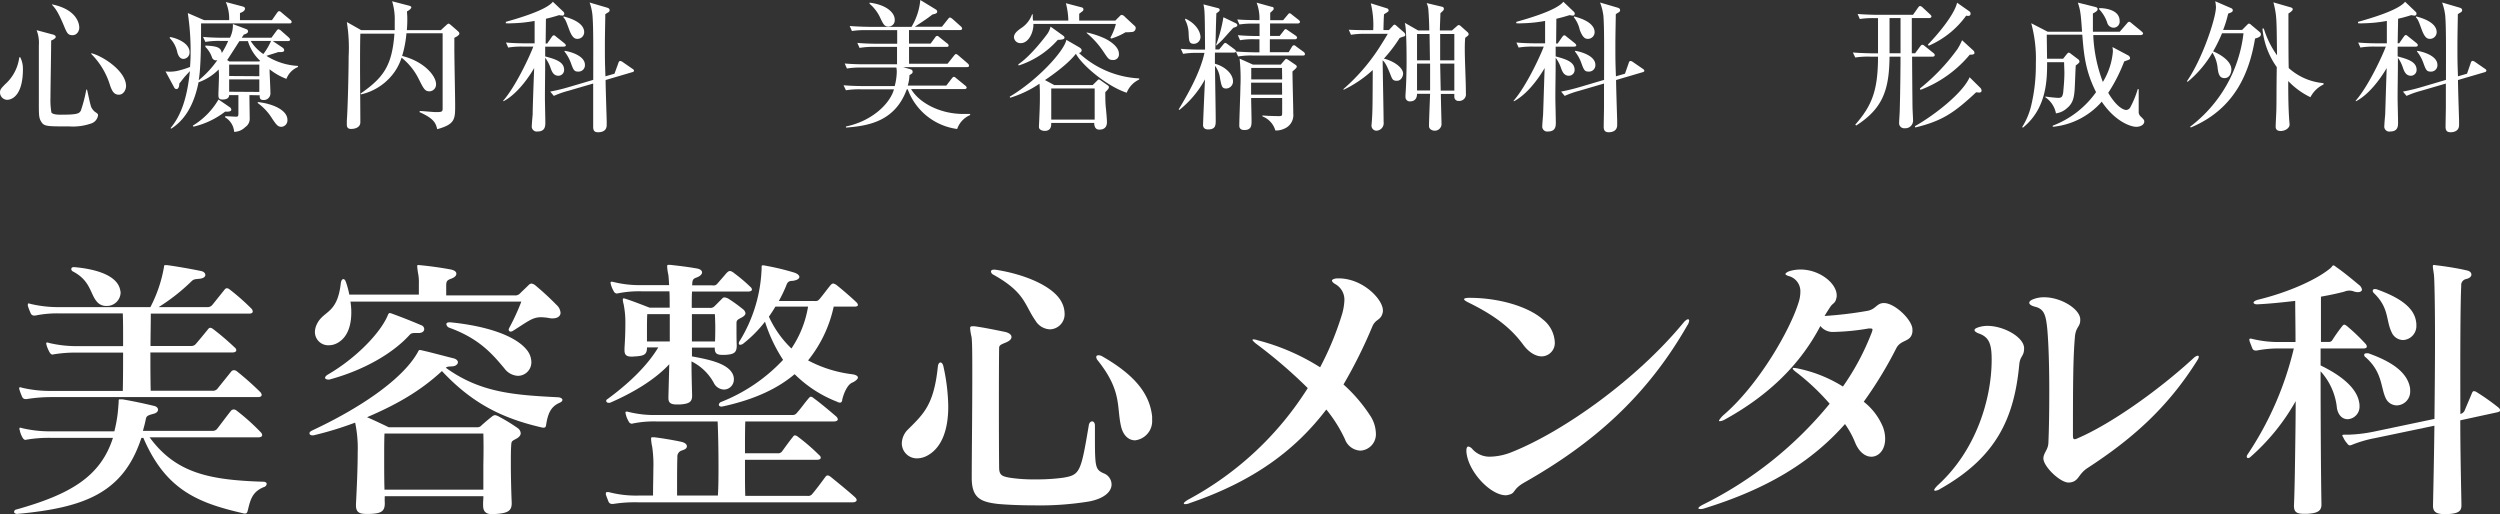 <svg xmlns="http://www.w3.org/2000/svg" viewBox="0 0 497.36 102.28"><rect x="0" y="0" width="497.36" height="102.28" fill="#333333" stroke="none"/><defs><style>.cls-1{fill:#fff;}</style></defs><g id="レイヤー_2" data-name="レイヤー 2"><g id="レイヤー_1-2" data-name="レイヤー 1"><path class="cls-1" d="M52.5,96.9c-2.24.9-2.68,2.41-3.19,4.6-.11.44-.22.67-.56.67a1,1,0,0,1-.39-.06c-9-2.07-15.41-4.65-19.84-15h-.39c-3.59,11-11.37,13.9-24.71,15.13h0c-.4,0-.62-.22-.62-.39a.53.53,0,0,1,.5-.5c10.65-3,16.7-6.5,19.17-14.24H10.2a26.67,26.67,0,0,0-4.82.34,2.57,2.57,0,0,0-.28.06c-.28,0-.45-.17-.61-.45a4.73,4.73,0,0,1-.56-1.46.65.65,0,0,1-.06-.33A.15.15,0,0,1,4,85.08a2.3,2.3,0,0,1,.45.11,23.83,23.83,0,0,0,5.71.62H22.75a28.06,28.06,0,0,0,.67-3.59c.06-.62.12-1.29.17-2s-.05-.78.28-.78c.12,0,.23,0,.45,0,2,.34,4.15.79,6.22,1.29.62.11.9.45.9.78s-.28.68-1,.84c-1.06.28-1.28.45-1.4.9-.16.84-.39,1.68-.61,2.47H42.19a1.16,1.16,0,0,0,1-.4c.62-.78,1.85-2.46,2.75-3.58a.69.69,0,0,1,.56-.28.87.87,0,0,1,.56.22,42.29,42.29,0,0,1,4.82,4.32.86.86,0,0,1,.28.56c0,.22-.23.44-.67.44H29.76C35,94.16,41.69,95.5,52.39,95.84c.45,0,.67.22.67.44A.75.75,0,0,1,52.5,96.9ZM51.38,79H10.26a30.68,30.68,0,0,0-4.93.39H5.16A.72.72,0,0,1,4.43,79a13.32,13.32,0,0,1-.56-1.46,2.57,2.57,0,0,0-.06-.28c0-.16.06-.22.23-.22a3.32,3.32,0,0,1,.39.11,24.37,24.37,0,0,0,5.77.62H24.43c.06-2.75.06-5.21.06-7.62H15.58a26.84,26.84,0,0,0-4.82.33,2.57,2.57,0,0,0-.28.06c-.28,0-.45-.17-.61-.45a6.79,6.79,0,0,1-.62-1.45,1.81,1.81,0,0,0-.06-.28c0-.17.06-.23.23-.23a3.32,3.32,0,0,1,.39.11,23.5,23.5,0,0,0,5.77.62h8.91V67c0-1.52,0-3-.06-4.65H11.88A21.68,21.68,0,0,0,7,62.78H6.84a.72.72,0,0,1-.73-.45,13.32,13.32,0,0,1-.56-1.46.76.76,0,0,1,0-.33c0-.12,0-.17.16-.17a2,2,0,0,1,.45.11,23.92,23.92,0,0,0,5.72.62H29.92a27.19,27.19,0,0,0,2.69-7.9c.06-.34,0-.45.28-.45h.4c2,.28,4.59.73,6.72,1.17.56.12.84.45.84.79s-.34.62-1,.73c-.89.11-1.23.05-1.68.45a39,39,0,0,1-6.61,5.21h9.69a1.21,1.21,0,0,0,1-.45l2.47-3.08a.57.57,0,0,1,.44-.23,1.06,1.06,0,0,1,.51.23A44.59,44.59,0,0,1,50,61.38a.87.87,0,0,1,.28.61c0,.23-.23.4-.73.4H30c0,2.29-.06,4.42-.06,6.44H38a1.14,1.14,0,0,0,1-.45c.67-.78,1.74-2.07,2.41-2.91.28-.34.51-.34,1,0a52.19,52.19,0,0,1,4.26,3.64.75.75,0,0,1,.34.56c0,.28-.28.45-.79.45H29.92c0,2.35,0,4.82.06,7.62H42.25a1.19,1.19,0,0,0,1-.39c.62-.79,1.85-2.3,2.74-3.42a.71.71,0,0,1,.57-.28.91.91,0,0,1,.56.22A57.38,57.38,0,0,1,51.78,78a.93.93,0,0,1,.28.56C52.06,78.8,51.83,79,51.38,79ZM21.18,60.87a2.44,2.44,0,0,1-1.62-.56c-1.68-1.51-1.29-4.37-5.1-6.33a.56.56,0,0,1-.28-.45c0-.22.17-.39.5-.39h.06c3.31.28,8.63,1.29,9.19,4.65a1.49,1.49,0,0,1,.06.51A2.73,2.73,0,0,1,21.18,60.87Z"/><path class="cls-1" d="M111.28,80.15c-1.73.78-2.29,2.18-2.63,4.37-.06.45-.22.56-.5.56a1.3,1.3,0,0,1-.45-.06C100,83.23,94,80.32,87.92,73.82c-4.31,4-9.13,6.72-14.9,9.18,2.07.9,4.31,2,4.31,2H94.92a1.06,1.06,0,0,0,.9-.4c.56-.5,1.4-1.23,2-1.68a1.1,1.1,0,0,1,.67-.33,2.39,2.39,0,0,1,.84.33,33.49,33.49,0,0,1,3.65,2.24,1.35,1.35,0,0,1,.61,1c0,.4-.22.73-.78,1.07-1,.56-1.07.45-1.12,1.57-.06.89-.06,2.07-.06,3.36,0,2.3.06,5.15.17,7.84v.17c0,1.57-1,1.91-3,2.07-.28,0-.56.06-.78.06-1.29,0-1.91-.45-1.91-1.79v-.34c0-.5.06-1,.06-1.46H76.55a11.13,11.13,0,0,0,0,1.29v.17c0,1.63-.84,2-3,2.07h-.73c-1.23,0-2-.28-2-1.68v-.28c.17-3.36.34-7.06.34-10.2a24.28,24.28,0,0,0-.51-6,67.87,67.87,0,0,1-8.29,2.53h-.22c-.34,0-.57-.17-.57-.4s.17-.39.51-.56c9.24-4.31,17.65-9.91,20.84-15.24.34-.56.34-.78.62-.78a3.94,3.94,0,0,1,.56.11c2.18.5,3.92,1,6.22,1.57.56.17.78.5.78.78s-.33.73-1.06.79-1,0-1.35.28c6.9,5,13.68,5.43,22.42,5.88.5.06.78.28.78.51S111.68,80,111.28,80.15Zm-1.34-16.81a2.54,2.54,0,0,1-.67-.06,10.36,10.36,0,0,0-1.63-.17c-1.73,0-2.63.85-5.66,2.75a1,1,0,0,1-.39.11.38.38,0,0,1-.39-.39.8.8,0,0,1,.11-.34A45.06,45.06,0,0,0,103.72,60h-34a13.32,13.32,0,0,1,.17,2.13c0,2.4-.62,4.81-2.58,6a3.59,3.59,0,0,1-1.9.56A2.65,2.65,0,0,1,62.65,66a3.75,3.75,0,0,1,.45-1.63c1.34-2.63,4-1.9,4.7-8,.06-.56.28-.84.51-.84s.39.22.56.72a16.53,16.53,0,0,1,.62,2.36H83.33c0-.9,0-1.57,0-2.19a8.6,8.6,0,0,0-.11-1.79A15.43,15.43,0,0,1,83,53c0-.22.05-.28.28-.28a5.55,5.55,0,0,0,.56.06q3.19.33,5.88.84c.73.17,1.07.45,1.07.84s-.34.73-1.07,1-.89.45-.95,1.12v2.19h13.62a1.29,1.29,0,0,0,1.06-.39c.39-.4,1.23-1.18,1.74-1.69a.91.91,0,0,1,.56-.28,1.68,1.68,0,0,1,.73.34,56.85,56.85,0,0,1,4.25,3.92,2.35,2.35,0,0,1,.79,1.57C111.51,62.83,111,63.34,109.94,63.34ZM83.27,66.25H82.6c-.56,0-.84.06-1.12.39-3.42,3.76-9.25,7.06-15.92,8.86a.76.76,0,0,1-.33,0c-.34,0-.56-.17-.56-.33s.16-.4.5-.62c5.72-3.31,10.59-8.4,12-11.88.11-.28.23-.39.39-.39a1.63,1.63,0,0,1,.4.11c1.84.67,3.86,1.46,5.82,2.3a.85.85,0,0,1,.62.78C84.39,65.92,84,66.25,83.27,66.25Zm12.89,20H76.49c-.06,1.52-.06,3.09-.06,4.71,0,2.13,0,4.32.06,6.45H96.16c0-1.69,0-3.37,0-5C96.21,90.23,96.21,88.1,96.16,86.25Zm6.89-11.48a3.55,3.55,0,0,1-2.69-1.46c-2.3-2.74-4.93-5.94-11-8.12a.9.9,0,0,1-.56-.68c0-.22.17-.39.62-.39h.16c7.34.73,12.89,2.69,15.13,5.38a3.93,3.93,0,0,1,1,2.47A2.69,2.69,0,0,1,103.05,74.77Z"/><path class="cls-1" d="M169.67,99.93h-42.8a27.14,27.14,0,0,0-4.88.33h-.17a.77.77,0,0,1-.73-.39c-.16-.39-.39-1-.56-1.46,0-.11,0-.22,0-.28s0-.22.22-.22a1.19,1.19,0,0,1,.39,0,21.16,21.16,0,0,0,5.78.68h3c0-2,.06-3.76.06-5.27a24.43,24.43,0,0,0-.23-4.43,9.55,9.55,0,0,1-.22-1.56c0-.29.06-.34.28-.34h.34c1.45.17,3.81.56,5.37.9.73.16,1.13.5,1.13.89s-.29.62-1,.84a1.25,1.25,0,0,0-.89,1.35c-.06,1.68-.06,3.75-.06,7.62h8.12c.12-1.85.12-3.92.12-6,0-3.14-.06-6.27-.17-8.74h-12a20.85,20.85,0,0,0-4.82.39c-.06,0-.17.06-.22.06a.76.76,0,0,1-.68-.5,4.67,4.67,0,0,1-.56-1.41,1,1,0,0,1-.05-.33c0-.11.05-.17.16-.17a1.27,1.27,0,0,1,.45.06,21.11,21.11,0,0,0,5.72.61h26.78a1.05,1.05,0,0,0,1-.44c.9-1,1.4-1.8,2.36-2.92.16-.17.28-.28.39-.28a1,1,0,0,1,.56.28c1.46,1.07,3.25,2.58,4.48,3.64a1,1,0,0,1,.34.56c0,.23-.23.45-.84.45H148.27c-.06,1.57-.06,3.87-.06,6.33h6.5a1,1,0,0,0,.84-.33c.73-1,1.29-1.8,2.24-3,.12-.17.23-.23.34-.23a.89.89,0,0,1,.56.23A39.29,39.29,0,0,1,163,90.57a.61.61,0,0,1,.28.5c0,.23-.23.4-.73.4H148.21v2.18c0,1.74,0,3.47.06,5H160.6a1,1,0,0,0,1-.39c.56-.62,1.9-2.41,2.63-3.42.28-.34.51-.34,1,0,1.23,1,3.59,2.91,4.88,4.09a1,1,0,0,1,.33.56C170.4,99.7,170.18,99.93,169.67,99.93ZM148.83,58H137.68c-.06.89-.06,2-.06,3.25h3.59a1.1,1.1,0,0,0,.95-.34c.34-.34,1-1,1.35-1.35s.39-.39.61-.39a2,2,0,0,1,1,.39,29.77,29.77,0,0,1,2.63,1.91,1.27,1.27,0,0,1,.56.84c0,.28-.23.56-.73.84-.73.39-1.06.5-1.06,1.12v1.29c0,1,0,2,.05,3.19,0,1.46-.61,1.74-2.29,1.85h-.57c-1.06,0-1.51-.28-1.51-1.29v-.16h-4.54V70.9c3.37.62,6.84,1.35,8,3.31A2.42,2.42,0,0,1,146,75.5a2,2,0,0,1-2,2,2.35,2.35,0,0,1-2-1.34,10.16,10.16,0,0,0-4.43-4.26c0,2.24.06,4.48.12,6.61v.28c0,1.24-.73,1.57-2.47,1.68h-.56c-1.12,0-1.68-.28-1.68-1.23v-.39c.05-1.91.11-4.15.17-6.39-2.92,3.14-7.29,5.72-11.82,7.68-.06,0-.12,0-.23,0-.28,0-.5-.16-.5-.39a.39.39,0,0,1,.22-.33c3.92-2.86,7.84-6.45,10.14-10.31h-2.24c0,1.4-.56,1.68-2.24,1.79-.28,0-.56.05-.78.05-1.07,0-1.46-.33-1.46-1.28v-.4c.11-1.68.17-3.25.17-4.65a18.74,18.74,0,0,0-.34-4.09,4.79,4.79,0,0,1-.17-.89c0-.23.06-.28.17-.28a1.61,1.61,0,0,1,.45.11c1.29.39,4.71,1.74,4.71,1.74h4c0-1.18,0-2.3-.05-3.25h-5.38a21.19,21.19,0,0,0-4.82.39c-.06,0-.17.05-.22.05a.76.76,0,0,1-.68-.5,5.17,5.17,0,0,1-.56-1.35,1.06,1.06,0,0,1-.05-.33.15.15,0,0,1,.17-.17,1.25,1.25,0,0,1,.44.06,21.64,21.64,0,0,0,5.72.61h5.32c-.06-1.06-.11-1.79-.17-2.13a8.47,8.47,0,0,1-.22-1.57c0-.28.05-.33.28-.33h.34c1.45.17,3.47.39,5.32.73.67.11,1,.44,1,.78s-.34.73-1.07,1-.84.45-.89,1.35v.22h4a1,1,0,0,0,1-.33c.33-.4,1.34-1.52,1.79-2.08.28-.28.5-.45.73-.45a1.62,1.62,0,0,1,.78.4,32.17,32.17,0,0,1,3.31,2.8.78.78,0,0,1,.28.5C149.56,57.85,149.33,58,148.83,58ZM133.25,62.5h-4.48c-.06,1.06-.06,2.24-.06,3.64v1.79h4.54Zm9,0h-4.6v5.43h4.6c.05-1.12.05-2.18.05-3.25C142.27,63.9,142.27,63.17,142.22,62.5ZM170,61h-4.14a25.6,25.6,0,0,1-5.1,10.7,25.16,25.16,0,0,0,8.74,2.75c.84.11,1.18.39,1.18.67s-.51.73-1.13,1c-1,.4-1.73,2.24-2,3.42,0,.39-.22.56-.44.56a1.14,1.14,0,0,1-.56-.17,24.58,24.58,0,0,1-8.46-5.49c-3.31,2.8-7.85,5-14.18,6.39-.11,0-.23.06-.34.06-.39,0-.56-.17-.56-.4a.69.69,0,0,1,.39-.5,33.85,33.85,0,0,0,12.39-8.4A30.83,30.83,0,0,1,152.19,64a24.9,24.9,0,0,1-4.2,4.26,1.23,1.23,0,0,1-.73.34.27.27,0,0,1-.28-.28.94.94,0,0,1,.23-.57,29.4,29.4,0,0,0,4.31-14.34v-.34c0-.16,0-.28.22-.28a1.84,1.84,0,0,1,.51.06,48.46,48.46,0,0,1,5.66,1.35c.72.22,1.12.56,1.12.89s-.4.67-1.4.79c-.79,0-1,.33-1.24,1a27.17,27.17,0,0,1-1.45,3h7.17a.91.91,0,0,0,.89-.34c.45-.5,1.24-1.57,2.13-2.69.23-.28.45-.45.62-.45a1.71,1.71,0,0,1,.79.4c1.06.84,3,2.52,3.86,3.36a.91.91,0,0,1,.28.5C170.68,60.87,170.46,61,170,61Zm-15.74,0c-.39.67-.84,1.35-1.29,2a20.47,20.47,0,0,0,4.48,6.33A20.9,20.9,0,0,0,160.76,61Z"/><path class="cls-1" d="M184.41,90.68a4.37,4.37,0,0,1-2,.51,3,3,0,0,1-3-3,4,4,0,0,1,1.28-2.8c3.09-3.08,5.1-4.88,5.89-12.44.11-1.12.9-1.12,1.12,0a39.09,39.09,0,0,1,.95,7.84C188.67,85.75,187.21,89.22,184.41,90.68Zm32.28,9.08a60.52,60.52,0,0,1-10.76.78c-2.8,0-5.44-.11-7.34-.28-3.47-.39-5.21-1.17-5.27-5,0-4.26.11-13.5.11-20.28,0-4,0-7.18-.16-8A10.34,10.34,0,0,1,193,65.3c0-.28.11-.39.44-.39.12,0,.28,0,.45,0,2,.28,4.15.73,6.05,1.12.79.17,1.29.56,1.29,1s-.39.84-1.29,1.18c-.67.28-1.17.45-1.17,1-.06,4.7-.06,17.59,0,23.75,0,1.57.56,1.8,2.13,2.08a31,31,0,0,0,5,.33,39,39,0,0,0,5.6-.33c3.36-.56,3.53-1.07,5.1-10.37.06-.56.39-.84.67-.84s.56.28.56.84v2.47c0,5.82.12,6.27,1.68,7a2.41,2.41,0,0,1,1.63,2.19C221.17,97.68,219.88,99.14,216.69,99.76ZM208.9,65.52A3.52,3.52,0,0,1,206,63.79c-2.24-3.2-2-5.61-8.46-9.19a.76.76,0,0,1-.39-.56c0-.23.17-.39.56-.39H198c5.61.84,11.71,3.24,13.28,6.61a4.81,4.81,0,0,1,.51,2A3,3,0,0,1,208.9,65.52ZM225.82,87.6c-1.18,0-2.35-.84-2.8-2.8-.9-3.92.22-7-4.6-13.06a1.23,1.23,0,0,1-.33-.67c0-.28.16-.39.45-.39a1.42,1.42,0,0,1,.67.17c6.67,3.81,9.52,7.56,10,12,0,.22,0,.45,0,.67A3.85,3.85,0,0,1,225.82,87.6Z"/><path class="cls-1" d="M273,65a96.09,96.09,0,0,1-5.72,11.49,30.85,30.85,0,0,1,5.32,6.21,6.72,6.72,0,0,1,1.12,3.42,3.26,3.26,0,0,1-3.08,3.53,3.45,3.45,0,0,1-3.08-2.29,27.73,27.73,0,0,0-3.7-5.89c-6.1,8-14.34,14.23-27.12,18.6a2.47,2.47,0,0,1-.95.23c-.17,0-.28-.06-.28-.17s.34-.45,1.07-.84a63.62,63.62,0,0,0,23.59-22.08,96.42,96.42,0,0,0-10.37-8.9c-.39-.34-.62-.57-.62-.68s.06-.11.23-.11a2.83,2.83,0,0,1,.78.17,43.46,43.46,0,0,1,12.44,5.38A60,60,0,0,0,266.84,63a11.77,11.77,0,0,0,.62-3.25,3.55,3.55,0,0,0-1.85-3.25c-.45-.28-.62-.51-.62-.68s.34-.39,1-.44h.33c4.77,0,8.8,4.14,8.8,6.38V62C274.79,63.84,273.67,63.34,273,65Z"/><path class="cls-1" d="M306.74,70.9c-1.12,0-2.53-.67-3.81-2.46-2.47-3.31-5.72-5.77-10.76-8.24-.56-.28-.9-.5-.9-.67s.34-.28,1.07-.28c5.88,0,11.71,1.74,14.62,4.31A6.12,6.12,0,0,1,309.31,68,2.66,2.66,0,0,1,306.74,70.9Zm29-6.27c-8.24,14.45-19.05,23.75-32.5,31.37-2.35,1.35-1.68,2.08-3,2.41a2.63,2.63,0,0,1-.67.12c-3.08,0-7.56-4.77-7.84-8.69v-.22c0-.51.16-.79.39-.79a1.42,1.42,0,0,1,.84.56,4.62,4.62,0,0,0,3.64,1.46,12.2,12.2,0,0,0,4.26-.95c10.2-4.09,24.76-14.4,34.12-25.78.11-.11.17-.22.28-.28a1.05,1.05,0,0,1,.56-.33.26.26,0,0,1,.23.28A2.15,2.15,0,0,1,335.76,64.63Z"/><path class="cls-1" d="M377.23,69.33a80.05,80.05,0,0,1-6.45,10.59,12.48,12.48,0,0,1,3.81,5,6.6,6.6,0,0,1,.45,2.41c0,2.18-1.29,3.53-2.75,3.53-1.17,0-2.46-.9-3.24-2.86a17.92,17.92,0,0,0-2-3.64C360.3,92,351.51,97.29,339,101.16a2.12,2.12,0,0,1-.73.11c-.23,0-.39-.06-.39-.17s.28-.39.84-.67A76.24,76.24,0,0,0,364,80.32a45.6,45.6,0,0,0-6.44-6.11c-.62-.45-.9-.73-.9-.9s.06-.11.23-.11a5.74,5.74,0,0,1,1.06.17,27.17,27.17,0,0,1,8.69,3.53,49.63,49.63,0,0,0,5.71-10.7,2.15,2.15,0,0,0,.17-.62c0-.17-.11-.22-.28-.22a2.32,2.32,0,0,0-.56,0,45.82,45.82,0,0,1-6.67.67h-.67a3.14,3.14,0,0,1-2.19-1.17c-3.81,7.28-9.86,13.56-19,18.6a2.52,2.52,0,0,1-1,.34c-.12,0-.17-.06-.17-.12s.28-.5.78-1c7.18-6.11,13.45-17.2,15.08-22.58a6.65,6.65,0,0,0,.33-2,3.12,3.12,0,0,0-2.35-3.19c-.39-.12-.62-.28-.62-.4s.28-.39.79-.56a7.54,7.54,0,0,1,2.24-.33c3.7,0,7.17,2.69,7.17,5.15a1.49,1.49,0,0,1-.06.51c-.22,1.12-.67.95-1.23,1.79-.28.45-.78,1.18-1.12,1.79a76.36,76.36,0,0,0,8.41-1c1.79-.28,1.9-1.51,3.3-1.57h.11c2.13,0,5.66,3.36,5.66,5.27V66C380.2,68.16,378.18,67.43,377.23,69.33Z"/><path class="cls-1" d="M401.72,72.53c-1,10.64-4.54,18.43-15.69,24.71a2.32,2.32,0,0,1-1,.39c-.17,0-.23-.06-.23-.17s.23-.45.68-.9c7.73-7,10.75-17.31,10.75-25,0-3-.44-4.49-2.57-5.22-.56-.22-.84-.44-.84-.67s.28-.39.78-.56a5.94,5.94,0,0,1,1.79-.28c3.2,0,7.18,2.19,7.29,4.37v.17C402.67,70.9,401.88,70.79,401.72,72.53Zm35.46-.9c-6.1,9.75-13.33,15.91-21.85,21.46-2,1.29-1.68,2.75-3.7,2.91h-.11c-1.68,0-5-3.19-5-4.81v-.06c.06-1.12,1-1.68,1-3.19.12-2.64.17-6.34.17-10.15,0-4.48-.11-9.07-.39-12.27-.28-2.85-.62-4-2.35-4.48-.79-.17-1.24-.5-1.24-.78s.23-.51.79-.73a5.77,5.77,0,0,1,2.18-.39c3.31,0,6.95,2.24,7.17,4.25v.34c0,1.29-.89,1.29-1.06,3.31-.34,4-.39,8.51-.39,19.55,0,.5.05.79.33.79a1.26,1.26,0,0,0,.56-.17c6.34-2.69,15.86-9.3,23.14-16a1.67,1.67,0,0,1,.79-.45.21.21,0,0,1,.22.23A1.51,1.51,0,0,1,437.18,71.63Z"/><path class="cls-1" d="M470.19,69.33h-8.52V72.7c3.48,1.68,7.17,4.2,7.68,7.39a2.39,2.39,0,0,1,.06.62,2.5,2.5,0,0,1-2.36,2.69c-.95,0-1.85-.68-2.13-2.19a12.68,12.68,0,0,0-3.25-7.34c0,9.7.06,20.34.17,26.5,0,1.29-.78,1.74-2.86,1.85h-.61c-1.52,0-2-.39-2-1.62.11-2.52.17-5.77.22-9.36s.12-7.51.12-11.43a42.4,42.4,0,0,1-9,11.1.71.71,0,0,1-.45.22.26.26,0,0,1-.28-.28.77.77,0,0,1,.17-.45,64.62,64.62,0,0,0,9.19-21.07h-2.52a22.45,22.45,0,0,0-4.82.4h-.22a.66.66,0,0,1-.68-.4c-.16-.39-.39-1-.56-1.45a2.12,2.12,0,0,0-.05-.28c0-.17.05-.23.22-.23a1,1,0,0,1,.39.06,22.06,22.06,0,0,0,5.72.61h2.86c0-3.08-.06-5.88-.06-8.18-2.41.28-5,.56-7.45.68H449c-.44,0-.67-.17-.67-.34s.28-.39.84-.56c6.45-1.57,12.05-4.2,14.57-6.39.17-.17.28-.45.5-.45a.72.72,0,0,1,.4.23c1.23.84,2.85,2.13,4.65,3.64a1.45,1.45,0,0,1,.61.95c0,.28-.33.51-.84.51a4.8,4.8,0,0,1-.67-.11,2.53,2.53,0,0,0-2,0c-1.23.33-2.8.67-4.65,1v9h1.68a.72.72,0,0,0,.56-.33A33.57,33.57,0,0,1,466,64.85c.28-.34.45-.34.89,0a38,38,0,0,1,3.7,3.53,1,1,0,0,1,.28.56C470.86,69.17,470.64,69.33,470.19,69.33Zm26.5,12.72-7.23,1.57c0,5.44.12,11.21.23,16.81v.11c0,1.24-.73,1.63-2.8,1.74h-.45c-1.63,0-2.41-.34-2.41-1.68.11-5,.22-10.48.28-15.91l-11.77,2.46a24,24,0,0,0-4.65,1.35,1.7,1.7,0,0,1-.39.11.65.65,0,0,1-.5-.34,4.5,4.5,0,0,1-.84-1.29.75.75,0,0,1-.17-.33c0-.11.11-.17.33-.17h.84a29.59,29.59,0,0,0,5.16-.62l12-2.52c.06-5.6.11-11,.11-15.69,0-7.11-.11-12.27-.22-13.05S484,53.25,484,53s.06-.28.28-.28.23.06.45.06c1.4.17,3.81.5,5.94,1,.67.11,1,.45,1,.84s-.34.73-1.07.9a1.21,1.21,0,0,0-.95,1.34c-.17,3-.22,13.34-.17,25.5a1.26,1.26,0,0,0,.84-.68c.51-1.23,1-2.35,1.46-3.47.11-.28.23-.39.39-.39a1,1,0,0,1,.51.17,45,45,0,0,1,4.26,3c.22.17.44.39.44.62S497.2,81.94,496.69,82.05Zm-19.83-1.4a2.44,2.44,0,0,1-2.24-1.45c-1-2.08-.62-5.16-4-8.13a.57.57,0,0,1-.28-.45c0-.22.17-.33.45-.33a1.22,1.22,0,0,1,.39,0C476,72,478.82,74.1,479.43,77a3.73,3.73,0,0,1,.06.79A2.74,2.74,0,0,1,476.86,80.65Zm1.23-13a2.54,2.54,0,0,1-2.3-1.57c-1.17-2.46-.45-4.81-3.53-7.78a.66.66,0,0,1-.22-.45c0-.23.17-.34.45-.34a1,1,0,0,1,.39.06c4.37,1.57,7.39,3.53,7.79,6.44a3.07,3.07,0,0,1,.05.67A2.79,2.79,0,0,1,478.09,67.65Z"/><path class="cls-1" d="M4,11.35a4.93,4.93,0,0,1,.56,2.41c0,4.8-1.86,6.1-3.19,6.1A1.48,1.48,0,0,1,0,18.44c0-.63.22-.85,1-1.66a8.61,8.61,0,0,0,2.83-5.34Zm6.51-4.48c.08,0,.58.16.58.47s-.61.61-.91.72c0,1.8-.14,9.77-.14,11.38a14.2,14.2,0,0,0,.19,2.94c.28.44,1.44.44,1.86.44,3.3,0,3.68-.22,4-.83a28.8,28.8,0,0,0,1.08-4.16h.14c.17.59.64,3.11.89,3.58a2.93,2.93,0,0,0,.6.77c.64.45.7.47.7.78a2,2,0,0,1-1.44,1.63,11,11,0,0,1-4.27.56c-4.4,0-5,0-5.56-.89s-.5-1.36-.5-5.23V9a6.83,6.83,0,0,0-.45-3Zm-.16-6c5.42,1.11,5.42,4.4,5.42,4.6C15.81,5.9,15.48,7,14.4,7c-.91,0-1.11-.5-1.69-1.89C11.52,2.27,11,1.66,10.33.94Zm7.86,9.72c2.47.67,6.87,3.63,6.87,6.54,0,.63-.44,1.71-1.44,1.71s-1.41-.8-1.83-2.13a14.92,14.92,0,0,0-3.68-6Z"/><path class="cls-1" d="M49.62,18.92c0,1,.06,4.43.06,4.57a2,2,0,0,1-.92,1.82,3.11,3.11,0,0,1-2.18.92,3.65,3.65,0,0,0-1.78-2.88v-.23c.36,0,1.86.09,2.16.09.47,0,.47-.11.47-1.05,0-.5,0-2.77,0-3.24H45.58c0,.3-.11.88-1.33.88-.8,0-.8-.44-.8-1.08,0-.14.11-2.93.11-3.49s0-.58-.06-1.41a10.5,10.5,0,0,1-4,2.55c-1,5-3.05,7.7-5.43,9.22l-.14-.11c1.94-2.33,3.27-5.6,3.85-11.33l-1,1.08c-.86,1.08-.94,1.19-1.11,1.39,0,.38-.08,1.1-.58,1.1a.52.52,0,0,1-.44-.33l-1.72-3.18a7.38,7.38,0,0,0,2.27-.09,17.6,17.6,0,0,0,2.61-.8c.08-1.27.11-1.77.11-3a49.71,49.71,0,0,0-.56-7.72L40.59,4h5a8.41,8.41,0,0,0-.67-3.6l3.33.88c.19.06.49.14.49.45s-.3.63-1,.86V4h6.37l1-1.44c.22-.31.33-.33.42-.33s.22,0,.52.3l1.69,1.41a.58.58,0,0,1,.28.42c0,.27-.25.3-.42.3H40c0,2.94,0,8.75-.47,11.3a18.93,18.93,0,0,0,3.71-4,.84.84,0,0,1-1.08-.58,5.3,5.3,0,0,0-1.3-2.05V9.06c2.47.13,3.07.41,3.27,1.49a17.27,17.27,0,0,0,1.27-2.41H43.86a15.71,15.71,0,0,0-3,.2l-.47-1c1.69.17,3.66.17,4,.17h1.36a5.55,5.55,0,0,0,.58-2.72l2.66,1a.48.48,0,0,1,.36.47c0,.36-.61.56-.83.61-.28.42-.31.44-.42.64H54l1-1.36c.11-.17.25-.33.42-.33a1.22,1.22,0,0,1,.49.28l1.53,1.35s.27.25.27.45-.22.27-.44.27h-3l1.94,1.3a.73.73,0,0,1,.33.5c0,.36-.36.42-1.16.39L53,11.11a12.9,12.9,0,0,0,6.28,2v.22a4.13,4.13,0,0,0-2.3,2.36,12.31,12.31,0,0,1-3.35-1.91c0,.74.17,4,.17,4.73a1.32,1.32,0,0,1-1.36,1.39c-.69,0-.8-.34-.77-.94ZM33.86,7.37c1.19.19,3.85,1.16,3.85,3a1.27,1.27,0,0,1-1.21,1.35c-.81,0-1.08-.86-1.22-1.27a5.54,5.54,0,0,0-1.55-2.91Zm11.91,14a.63.63,0,0,1,.25.44c0,.47-.88.41-1.22.39a16.38,16.38,0,0,1-6.31,3L38.35,25a14.64,14.64,0,0,0,5.12-5.21Zm5.82-9.14.16-.14a8.87,8.87,0,0,1-2.43-3.91H47.63c-.42.64-2.19,3.44-2.44,3.77l.44.28Zm0,2.93V12.85h-6v2.27Zm0,3.13V15.79h-6v2.46ZM49.87,8.14a8.62,8.62,0,0,0,2.52,2.61,11.89,11.89,0,0,0,1.53-2.61ZM51.26,20.3c2.77.28,5.92,1.52,5.92,3.54A1.28,1.28,0,0,1,56,25.23c-.72,0-1-.39-1.82-1.58a10.65,10.65,0,0,0-2.88-3.13Z"/><path class="cls-1" d="M71.69,6.7c-.06,1.86-.06,4.54-.06,6.79,0,1.71.06,9.27.06,10.83,0,1-1,1.33-1.83,1.33-.58,0-.86-.23-.86-.89,0-.14,0-.58,0-.75.19-2.44.36-9.66.36-12.79A32.09,32.09,0,0,0,69,4.38L71.86,6h6.67c0-.36,0-1.36,0-1.75a12.39,12.39,0,0,0-.52-4l3.38.88c.19.06.44.14.44.34s-.36.55-.86.8c0,.33.06.72.06,1.33A24,24,0,0,1,80.94,6H87.7l1-.92c.17-.16.42-.38.53-.38s.33.16.53.33l1.33,1.16c.16.17.3.28.3.47,0,.39-.78.75-1,.86,0,.61,0,1.69,0,2.36,0,1.74.16,9.47.16,11,0,2.83,0,3.83-3.57,4.82-.3-1.3-.72-2.13-3.52-3.4l.06-.22c.47,0,2.66.22,3.13.22,1.3,0,1.41-.06,1.41-.78,0-1.16,0-6.37,0-7.45s0-6.89,0-7.45H80.86A21.77,21.77,0,0,1,80,11.13c4.43,1.11,6.75,4,6.75,5.6a1.36,1.36,0,0,1-1.3,1.44c-.91,0-1.16-.5-2.1-2.36a12.54,12.54,0,0,0-3.46-4.34,10.66,10.66,0,0,1-1.44,2.9,11.21,11.21,0,0,1-6.62,4.41l-.09-.17C76.37,15.4,78,13,78.47,6.7Z"/><path class="cls-1" d="M112.06,9.28h-3.6l0,1.94c1.86.52,3.77,1,3.77,2.68a1.15,1.15,0,0,1-1.14,1.17c-1,0-1.32-.89-1.57-1.58a7.15,7.15,0,0,0-1.06-2c0,3.8-.05,5.21-.05,8,0,.75.08,4.15.08,4.85s0,1.82-1.55,1.82A1,1,0,0,1,105.8,25c0-.36.14-1.91.17-2.22,0-1.46.25-7.92.3-9.25-.27.5-2.85,4.93-6.12,6.62l-.05-.11c2.63-3,5.48-9.33,6-10.77h-2a16.25,16.25,0,0,0-3,.19l-.44-1c1.66.16,3.62.16,3.93.16h1.77l0-4.46a27.64,27.64,0,0,1-4.54.47,8.27,8.27,0,0,1-1.19,0V4.35c2-.58,8-2.25,9.36-4l2.11,2a.51.51,0,0,1,.16.39.36.36,0,0,1-.41.36,4.28,4.28,0,0,1-.61-.09c-1.17.36-1.8.53-2.63.72l-.06,4.93h.31l.88-1.27c.14-.19.25-.36.44-.36s.23.08.5.3l1.61,1.28c.11.11.28.25.28.44S112.25,9.28,112.06,9.28Zm13.68,5.09-5.26,1.55c0,1.28.19,7,.22,8.09,0,.14,0,.56,0,.86,0,1.22-1,1.44-1.69,1.44s-1-.25-1-1.08c0-.61,0-3.3,0-3.85,0-3,0-3,0-4.76l-5,1.46a18.06,18.06,0,0,0-2.83,1l-.72-.86a36.61,36.61,0,0,0,3.85-.94l4.71-1.39c0-5.95.05-10.24-.14-12.71A10.4,10.4,0,0,0,117.3.5l3.4,1c.31.09.58.2.58.53a.47.47,0,0,1-.25.41c-.38.23-.41.25-.61.39,0,1.17-.08,3.66-.08,6.46,0,2.07,0,3.18.11,5.89l1.8-.52L123,12.6c.09-.28.17-.47.42-.47a1.25,1.25,0,0,1,.47.22l1.85,1.28c.2.13.39.25.39.44S125.88,14.35,125.74,14.37ZM114.89,7.73c-.45,0-1-.09-1.64-1.8s-.69-1.94-1.19-2.52l.08-.14c3.19.83,4.08,2.07,4.08,3.13A1.33,1.33,0,0,1,114.89,7.73Zm.08,6.51c-.75,0-.91-.36-1.41-1.75a8.24,8.24,0,0,0-1.28-2.27l.09-.11c1.19.19,4,1,4,2.8A1.27,1.27,0,0,1,115,14.24Z"/><path class="cls-1" d="M188.51,12.68l1.25-1.57c.25-.31.33-.36.44-.36s.31.13.53.33l1.8,1.55a.6.6,0,0,1,.25.44c0,.25-.22.28-.42.28H179.65l1.36.39c.25.08.55.16.55.52s-.14.36-.63.7a7.73,7.73,0,0,1-.34,2.07h7.67l1.06-1.38c.25-.31.33-.36.44-.36s.17,0,.55.33L192,17c.14.11.31.25.31.44s-.25.28-.42.28H181.26c1.58,2.71,5.7,4.95,10.38,4.95.36,0,.64,0,1.36,0v.22a4.67,4.67,0,0,0-2.58,2.77,12.18,12.18,0,0,1-9.83-7.89h-.19c-2.3,6.31-7.51,7.28-12.1,7.61v-.22c4.95-1,8.69-4.35,9.55-7.39h-6.56a16.25,16.25,0,0,0-3,.19l-.47-1c1.69.16,3.65.16,4,.16H178a12.22,12.22,0,0,0,.41-2.82,5,5,0,0,0-.08-.86h-6.84a16.25,16.25,0,0,0-3,.19l-.44-1c1.68.16,3.62.16,3.93.16h6.48V9.33H174a16,16,0,0,0-3,.2l-.44-1c1.69.17,3.63.17,3.93.17h4V6h-6a16.87,16.87,0,0,0-3,.17l-.45-1c1.67.14,3.63.17,3.94.17h8.36A12.45,12.45,0,0,0,183.09,0l3,1.83c.22.14.36.22.36.5s-.25.41-.94.55c-1.08.83-1.33,1-3.52,2.44h5.4l1.19-1.5c.22-.28.28-.33.42-.33s.36.17.52.3l1.61,1.44a.72.72,0,0,1,.28.45c0,.25-.25.3-.45.3H180.84V8.67h4.3L186,7.5c.17-.24.25-.35.42-.35s.19,0,.53.3l1.49,1.19a.52.52,0,0,1,.28.42c0,.25-.22.27-.42.27h-7.45v3.35ZM173,.53c3.19.38,5,1.91,5,3.38a1.25,1.25,0,0,1-1.24,1.38c-.78,0-1-.42-1.58-1.61A8.08,8.08,0,0,0,173,.75Z"/><path class="cls-1" d="M217.39,16.92l.78-.77c.22-.23.3-.34.44-.34s.28.11.5.28l1.27.89a.41.41,0,0,1,.23.36c0,.25-.17.44-.72,1,0,1,0,2.16.13,3.27.06.61.2,2.13.2,2.69s-.17,1.49-1.53,1.49c-.8,0-1-.69-1-1.33h-8.56c.08,1.17-.5,1.58-1.28,1.58-.58,0-1.16-.27-1.16-.77,0-.31.08-1.66.08-1.94.11-2.19.11-3.77.11-4.07,0-1.11,0-1.58-.08-2.61a21.75,21.75,0,0,1-5.84,2.8l-.08-.22c5.42-3.21,10.77-8.95,11.27-11.3l2.54,1.47c.17.11.5.3.5.61a.56.56,0,0,1-.55.52,19,19,0,0,0,12,5.07v.22a4.87,4.87,0,0,0-2.49,2.63c-4.07-1.35-8.92-5.53-10.11-7.75-1.85,2.41-6,5.12-6.15,5.23l1.86,1ZM221.88,4.1l.89-.89a.66.66,0,0,1,.38-.25,1.11,1.11,0,0,1,.67.42l2,1.85a.49.49,0,0,1,.12.34.79.79,0,0,1-.56.77,10.66,10.66,0,0,1-1.47.08,12.49,12.49,0,0,1-2.82,1.25l-.2-.14A11.53,11.53,0,0,0,222,4.76H205.59c.06,1.58-.91,3.82-2.51,3.82a1.27,1.27,0,0,1-1.36-1.16c0-.77.72-1.33,1.44-1.83a5.39,5.39,0,0,0,2.16-2.74h.14c0,.75,0,.94.08,1.25h7a14.83,14.83,0,0,0-.49-3.46l3.15.83a.41.41,0,0,1,.34.39.43.43,0,0,1-.17.36l-.67.52V4.1Zm-10.36,3c.14.11.25.22.25.36,0,.3-.25.44-1.33.47a17.56,17.56,0,0,1-7.78,5.1l-.08-.23c2.41-1.6,5.15-5.2,5.84-6.14A4.31,4.31,0,0,0,209,5.29Zm-2.38,10.5v6.2h8.64v-6.2Zm7.09-11.14a17.63,17.63,0,0,1,3.63,1.22c.5.25,2.74,1.44,2.74,3a1.11,1.11,0,0,1-1.25,1.25c-.74,0-.91-.28-1.82-1.64a17.24,17.24,0,0,0-3.36-3.74Z"/><path class="cls-1" d="M245.39,10.47H241.7l0,2.21c1.88.5,3.6,1.94,3.6,3.52a1.4,1.4,0,0,1-1.36,1.41c-.83,0-.91-.44-1.22-2a5.1,5.1,0,0,0-1-2.52c0,1.72.14,9.25.14,10.8,0,1,0,1.86-1.52,1.86-.59,0-1-.28-1-.89,0-.44.33-7.94.39-9.08a20,20,0,0,1-5.1,6.09l-.14-.11c2.08-3.4,4.35-7.61,5.13-11.24h-1.25a16.25,16.25,0,0,0-3,.19l-.45-1c1.69.16,3.63.16,3.94.16h.88c-.05-7.11-.05-7.92-.33-9l2.91.75a.38.38,0,0,1,.33.36c0,.22-.27.41-.66.66-.06,1.14-.17,6.18-.2,7.2h.75l.78-.94c.11-.14.27-.36.44-.36s.36.17.5.28l1.36,1a.61.61,0,0,1,.27.44C245.8,10.44,245.58,10.47,245.39,10.47Zm-7.84-1.75c-1,0-1-.55-1.08-2.07a6,6,0,0,0-.72-2.74l.08-.2c2.33,1.08,3,2.83,3,3.66A1.36,1.36,0,0,1,237.55,8.72Zm7.84-3.21c-.36.36-1.86,2.05-2.16,2.38-.5.5-.83.81-1.17,1.11h-.14a29.64,29.64,0,0,0,1.47-5.57l2.47,1.19c.14.09.3.2.3.39S246,5.37,245.39,5.51Zm13.82,5.54h-9.89a14.58,14.58,0,0,0-3,.19l-.45-1c1.69.14,3.63.17,3.94.17h.75V7.81h-.86a14.94,14.94,0,0,0-3,.19l-.44-1c1.55.14,3.21.17,4.32.17,0-.39,0-2.14,0-2.47h-1a17.09,17.09,0,0,0-3,.17l-.44-1C247.71,4,249.68,4,250,4h.56A9,9,0,0,0,250,.53l3,.83c.19,0,.39.08.39.33s-.06.28-.69.86c0,.22,0,1.24,0,1.47h2.57L256.13,3c.25-.3.28-.36.42-.36s.3.11.52.31l1.28,1c.11.11.27.22.27.42s-.24.3-.44.3h-5.51V7.15h1.91l.78-1c.14-.17.25-.36.41-.36s.36.19.53.3l1.47,1c.13.11.27.22.27.41s-.22.31-.41.31h-5v2.58h3.74l.64-1.06c.08-.14.22-.33.41-.33s.36.17.53.31l1.38,1a.59.59,0,0,1,.28.42C259.65,11,259.4,11.05,259.21,11.05Zm-2.08,3.16c0,1.33.16,7.2.16,8.39a2.91,2.91,0,0,1-1.79,3,3.84,3.84,0,0,1-1.78.36,4.21,4.21,0,0,0-2.57-2.8l0-.19c.83.08,2.38.13,3.3.13.63,0,.63-.08.63-.85V19.5h-6.17c0,.72.08,3.85.08,4.51,0,.91,0,1.86-1.44,1.86-.58,0-1-.25-1-.86,0-1.22.22-6.57.22-7.67a37.45,37.45,0,0,0-.16-5.68l2.65,1.19h5.54l.78-.91c.11-.11.19-.23.3-.23s.36.17.53.28l1.3.89a.49.49,0,0,1,.28.39C258,13.49,257.49,13.9,257.13,14.21Zm-2.08,2.24H248.9l0,2.38h6.17Zm0-2.94h-6.12c0,.23,0,1.92,0,2.28h6.15Z"/><path class="cls-1" d="M279.31,7.26c-.14,0-.72.24-.86.3a29.13,29.13,0,0,1-3.13,4.1c2.1.53,3.82,1.85,3.82,3,0,.39-.31,1.41-1.22,1.41s-.94-.33-1.44-1.58c-.75-1.88-1.13-2.24-1.41-2.49.05,4.43.19,10.39.19,12.27A1.5,1.5,0,0,1,273.85,26a1,1,0,0,1-1-1c0-.16.09-1,.09-1.19.13-1.93.13-3.29.16-9.88a23.45,23.45,0,0,1-5.79,3.93l-.05-.14a38.58,38.58,0,0,0,6.89-7.86c1-1.53,1.75-2.8,1.94-3.13h-4.32a16.25,16.25,0,0,0-3,.19l-.44-1C270,6,272,6,272.27,6h.92a18.11,18.11,0,0,0-.48-5.34l3.22,1a.44.44,0,0,1,.33.42c0,.19-.08.25-.91.75-.06.27-.12,2.88-.12,3.15h1.08l.78-.83a.54.54,0,0,1,.36-.25.63.63,0,0,1,.33.2l1.58,1.38a.81.81,0,0,1,.22.42A.37.37,0,0,1,279.31,7.26Zm12.18.27c-.08,1-.08,1.78-.08,2.19,0,2.47.22,6.4.22,8.86a1.32,1.32,0,0,1-1.38,1.5.83.83,0,0,1-.92-.72v-.67h-2.68c0,.92.13,5.63.13,5.85A1.34,1.34,0,0,1,285.37,26c-.22,0-1.08-.16-1.08-.94,0-1,.19-5.48.22-6.4h-2.6c0,1.5-1.16,1.5-1.3,1.5a.85.85,0,0,1-1-.86c0-.11,0-.25,0-.36.16-2.16.22-5.09.22-6.45,0-1.61,0-6.95-.36-7.95l2.66,1.52h2.21c0-1.3-.11-3.43-.16-3.87a3.88,3.88,0,0,0-.36-1.58l3.1.74a.4.4,0,0,1,.33.39c0,.25-.06.31-.69.89,0,.55-.09,2.27-.11,3.43h2.41l1-.88c.17-.14.25-.2.36-.2a.65.65,0,0,1,.34.17l1.46,1.3a.5.5,0,0,1,.14.28C292.21,7,292.16,7,291.49,7.53Zm-7.09-.77h-2.49V12h2.57Zm.11,5.9h-2.6V18h2.6Zm4.82-5.9h-2.82V12h2.82Zm0,5.9h-2.82l.11,5.37h2.71Z"/><path class="cls-1" d="M313.09,9.28h-3.6l0,1.94c1.85.52,3.77,1,3.77,2.68a1.15,1.15,0,0,1-1.14,1.17c-1,0-1.33-.89-1.58-1.58a7.11,7.11,0,0,0-1.05-2c0,3.8-.06,5.21-.06,8,0,.75.09,4.15.09,4.85s0,1.82-1.55,1.82A1,1,0,0,1,306.83,25c0-.36.14-1.91.16-2.22.06-1.46.25-7.92.31-9.25-.28.5-2.85,4.93-6.12,6.62l-.06-.11c2.63-3,5.49-9.33,6-10.77h-2a16.47,16.47,0,0,0-3,.19l-.44-1c1.66.16,3.63.16,3.93.16h1.78l0-4.46a27.64,27.64,0,0,1-4.54.47,8.13,8.13,0,0,1-1.19,0V4.35c2.05-.58,8-2.25,9.36-4l2.1,2a.51.51,0,0,1,.17.39.36.36,0,0,1-.42.36,4.28,4.28,0,0,1-.61-.09c-1.16.36-1.8.53-2.63.72l-.05,4.93h.3l.89-1.27c.14-.19.25-.36.44-.36s.22.08.5.3l1.61,1.28c.11.11.27.25.27.44S313.28,9.28,313.09,9.28Zm13.68,5.09-5.26,1.55c0,1.28.19,7,.22,8.09,0,.14,0,.56,0,.86,0,1.22-1.05,1.44-1.68,1.44s-1-.25-1-1.08c0-.61.06-3.3.06-3.85,0-3,0-3,0-4.76l-5,1.46a18.22,18.22,0,0,0-2.82,1l-.72-.86a37.22,37.22,0,0,0,3.85-.94l4.7-1.39c0-5.95.06-10.24-.13-12.71A10.77,10.77,0,0,0,318.32.5l3.41,1c.3.09.58.2.58.53a.49.49,0,0,1-.25.41,5.21,5.21,0,0,0-.61.39c0,1.17-.08,3.66-.08,6.46,0,2.07,0,3.18.11,5.89l1.8-.52L324,12.6c.08-.28.17-.47.41-.47a1.18,1.18,0,0,1,.47.22l1.86,1.28c.19.13.39.25.39.44S326.91,14.35,326.77,14.37ZM315.91,7.73c-.44,0-1-.09-1.63-1.8a6.12,6.12,0,0,0-1.19-2.52l.08-.14c3.18.83,4.07,2.07,4.07,3.13A1.33,1.33,0,0,1,315.91,7.73Zm.09,6.51c-.75,0-.92-.36-1.42-1.75a7.93,7.93,0,0,0-1.27-2.27l.08-.11c1.19.19,4,1,4,2.8A1.27,1.27,0,0,1,316,14.24Z"/><path class="cls-1" d="M384.47,11.27H380.4c0,1.58.06,8.53.08,9.94,0,.45.11,2.33.11,2.69a1.52,1.52,0,0,1-1.66,1.61,1,1,0,0,1-1.11-1.08c0-.39.12-2.08.12-2.41.13-4.32.16-10.11.16-10.75h-2.19c-.05,6.7-1.41,10.36-6.64,13.71l-.17-.19c3.27-3.74,4.52-6.73,4.52-13.52h-1.53a16.72,16.72,0,0,0-3,.17l-.47-1c1.69.14,3.66.17,4,.17h1v-7H373a17.09,17.09,0,0,0-3,.17l-.44-1c1.69.14,3.63.17,3.93.17h7.09l1-1.42c.17-.22.25-.33.41-.33a.88.88,0,0,1,.5.28L384,2.88c.14.14.25.25.25.42s-.25.3-.42.3h-3.49v7H381l1-1.36c.14-.19.28-.33.44-.33s.22.05.5.27l1.69,1.36a.59.59,0,0,1,.28.42C384.89,11.22,384.64,11.27,384.47,11.27ZM378.1,3.6h-2.19v7h2.19Zm15.62,14.82-.58-.06c-4.35,4.07-6.76,5.71-12.1,7l-.09-.25c4.16-2.35,9.61-6.73,10.89-9.74L394,17.5a.86.86,0,0,1,.22.53C394.25,18.28,394,18.42,393.72,18.42Zm-1.6-7.54h-.25a23.64,23.64,0,0,1-9.81,7l-.11-.27a39.66,39.66,0,0,0,7.51-7.9A11.86,11.86,0,0,0,390.34,8l2.3,2.1a.77.77,0,0,1,.17.45C392.81,10.77,392.5,10.88,392.12,10.88Zm-.48-7.72c-.33,0-.33,0-.47-.06a17.93,17.93,0,0,1-7.47,6l-.14-.25c1.55-1.58,5.18-5.71,5.79-8.31l2.52,1.77a.54.54,0,0,1,.16.39A.4.4,0,0,1,391.64,3.16Z"/><path class="cls-1" d="M425,25.23c-1.11,0-4.21-1.05-6.87-5a14.82,14.82,0,0,1-9.75,5V25A18.63,18.63,0,0,0,417,18.33c-2.16-4.26-2.44-7.64-2.74-11.43h-7.07c0,.33.06,4.26.06,4.79h3.19l.66-.83c.28-.34.39-.39.47-.39s.25.08.55.33l1.33,1a.6.6,0,0,1,.25.44c0,.14,0,.25-.74.78-.06.77-.17,4.23-.23,4.93-.13,1.6-.38,2.65-1.55,3.6a4,4,0,0,1-2.16,1,5,5,0,0,0-2.1-3.19v-.16a24.84,24.84,0,0,0,2.55.27c.69,0,.85-.22,1-1.11,0-.27.23-2.13.23-3.9,0-.39-.06-1.66-.06-2.08h-3.38c0,3.3,0,9.11-4.79,13l-.19-.08a14,14,0,0,0,1.8-4.24,34.42,34.42,0,0,0,.94-8.44,26.67,26.67,0,0,0-.92-8l3.27,1.69h6.84c-.25-3.9-.39-4.4-.83-5.79l3.13.78c.53.14.8.19.8.5s-.22.5-.94.88c0,2,0,3.44,0,3.63h5.34l1.42-1.63c.14-.17.27-.34.44-.34s.25.06.5.28l2,1.64c.11.11.28.24.28.41s-.25.31-.44.31h-9.47a29.65,29.65,0,0,0,1.91,9.33,13.87,13.87,0,0,0,2-6.07,5.66,5.66,0,0,0-.09-.88L423.35,11a.7.7,0,0,1,.41.55c0,.28-.05.28-1.16.67a32.52,32.52,0,0,1-3.18,6.25c1.77,3,3.18,3.41,3.57,3.41a1,1,0,0,0,.86-.61,18.57,18.57,0,0,0,1.44-3.54l.19,0c0,1.11,0,3.3,0,4.41a1.24,1.24,0,0,0,.45,1.08c.58.58.66.66.66,1C426.56,24.84,425.79,25.23,425,25.23ZM420.47,5.51a1.33,1.33,0,0,1-1.25-1,7.15,7.15,0,0,0-1.6-2.66V1.61c.77,0,4.07.16,4.07,2.57A1.21,1.21,0,0,1,420.47,5.51Z"/><path class="cls-1" d="M448.63,7.67c-1.05,6.26-3.69,13.9-12.8,17.7l-.11-.17A27.2,27.2,0,0,0,446.33,6.62h-4.27a31.07,31.07,0,0,1-1.77,3.6c1.17.47,3.63,1.83,3.63,3.6,0,.17-.08,1.72-1.38,1.72-1.11,0-1.25-1.08-1.39-2.33a7,7,0,0,0-1-2.74,21.84,21.84,0,0,1-4.93,5.81l-.14-.13c3.13-4.52,5.77-12.63,5.77-14.71a6.51,6.51,0,0,0-.14-1.19l3.18,1.38a.45.45,0,0,1,.31.39c0,.36-.25.44-.92.69a22.25,22.25,0,0,1-1,3.24h3.77l1-1c.19-.19.25-.25.36-.25a.64.64,0,0,1,.41.22l1.66,1.39c.23.19.31.33.31.5C449.82,7.31,449.21,7.5,448.63,7.67Zm11,11.66a15.09,15.09,0,0,1-4.4-3.21c0,3.43.05,5.34.16,7.2,0,.25.11,1.25.11,1.47,0,.66-.83,1.27-1.77,1.27-.69,0-1-.3-1-.86s.14-3,.14-3.46c.05-2.35,0-2.94.08-8.39a15.67,15.67,0,0,1-2.85-7.67l.27,0A18.36,18.36,0,0,0,453,11c-.06-5-.06-6.82-.25-8.26a18.27,18.27,0,0,0-.47-2.27l3.46,1c.19.06.39.17.39.39s-.45.58-.86.83c0,.8,0,.94,0,2.19,0,1,0,7.17.06,8.66a11.83,11.83,0,0,0,6.92,3v.27A5.66,5.66,0,0,0,459.65,19.33Z"/><path class="cls-1" d="M480.61,9.28H477l0,1.94c1.86.52,3.77,1,3.77,2.68a1.15,1.15,0,0,1-1.14,1.17c-1,0-1.33-.89-1.58-1.58a7.11,7.11,0,0,0-1-2c0,3.8-.06,5.21-.06,8,0,.75.09,4.15.09,4.85s0,1.82-1.55,1.82A1,1,0,0,1,474.35,25c0-.36.14-1.91.17-2.22.05-1.46.24-7.92.3-9.25-.28.5-2.85,4.93-6.12,6.62l-.06-.11c2.64-3,5.49-9.33,6-10.77h-2.05a16.25,16.25,0,0,0-3,.19l-.45-1c1.66.16,3.63.16,3.94.16h1.77l0-4.46a27.64,27.64,0,0,1-4.54.47,8.2,8.2,0,0,1-1.19,0V4.35c2.05-.58,8-2.25,9.36-4l2.1,2a.48.48,0,0,1,.17.39.36.36,0,0,1-.42.36,4.49,4.49,0,0,1-.61-.09c-1.16.36-1.8.53-2.63.72L477,8.61h.3l.89-1.27c.14-.19.25-.36.44-.36s.22.08.5.3l1.61,1.28c.11.11.27.25.27.44S480.8,9.28,480.61,9.28Zm13.68,5.09L489,15.92c0,1.28.19,7,.22,8.09,0,.14,0,.56,0,.86,0,1.22-1.06,1.44-1.69,1.44s-1-.25-1-1.08c0-.61.06-3.3.06-3.85,0-3,0-3,0-4.76l-5,1.46a18.22,18.22,0,0,0-2.82,1l-.72-.86a37.22,37.22,0,0,0,3.85-.94l4.71-1.39c0-5.95.05-10.24-.14-12.71A10.77,10.77,0,0,0,485.84.5l3.41,1c.3.09.58.2.58.53a.49.49,0,0,1-.25.41,6.29,6.29,0,0,0-.61.39c0,1.17-.08,3.66-.08,6.46,0,2.07,0,3.18.11,5.89l1.8-.52.72-2.08c.08-.28.17-.47.42-.47a1.32,1.32,0,0,1,.47.22l1.85,1.28c.2.13.39.25.39.44S494.43,14.35,494.29,14.37ZM483.43,7.73c-.44,0-1-.09-1.63-1.8s-.69-1.94-1.19-2.52l.08-.14c3.19.83,4.07,2.07,4.07,3.13A1.33,1.33,0,0,1,483.43,7.73Zm.09,6.51c-.75,0-.92-.36-1.42-1.75a7.93,7.93,0,0,0-1.27-2.27l.08-.11c1.19.19,4,1,4,2.8A1.26,1.26,0,0,1,483.52,14.24Z"/></g></g></svg>